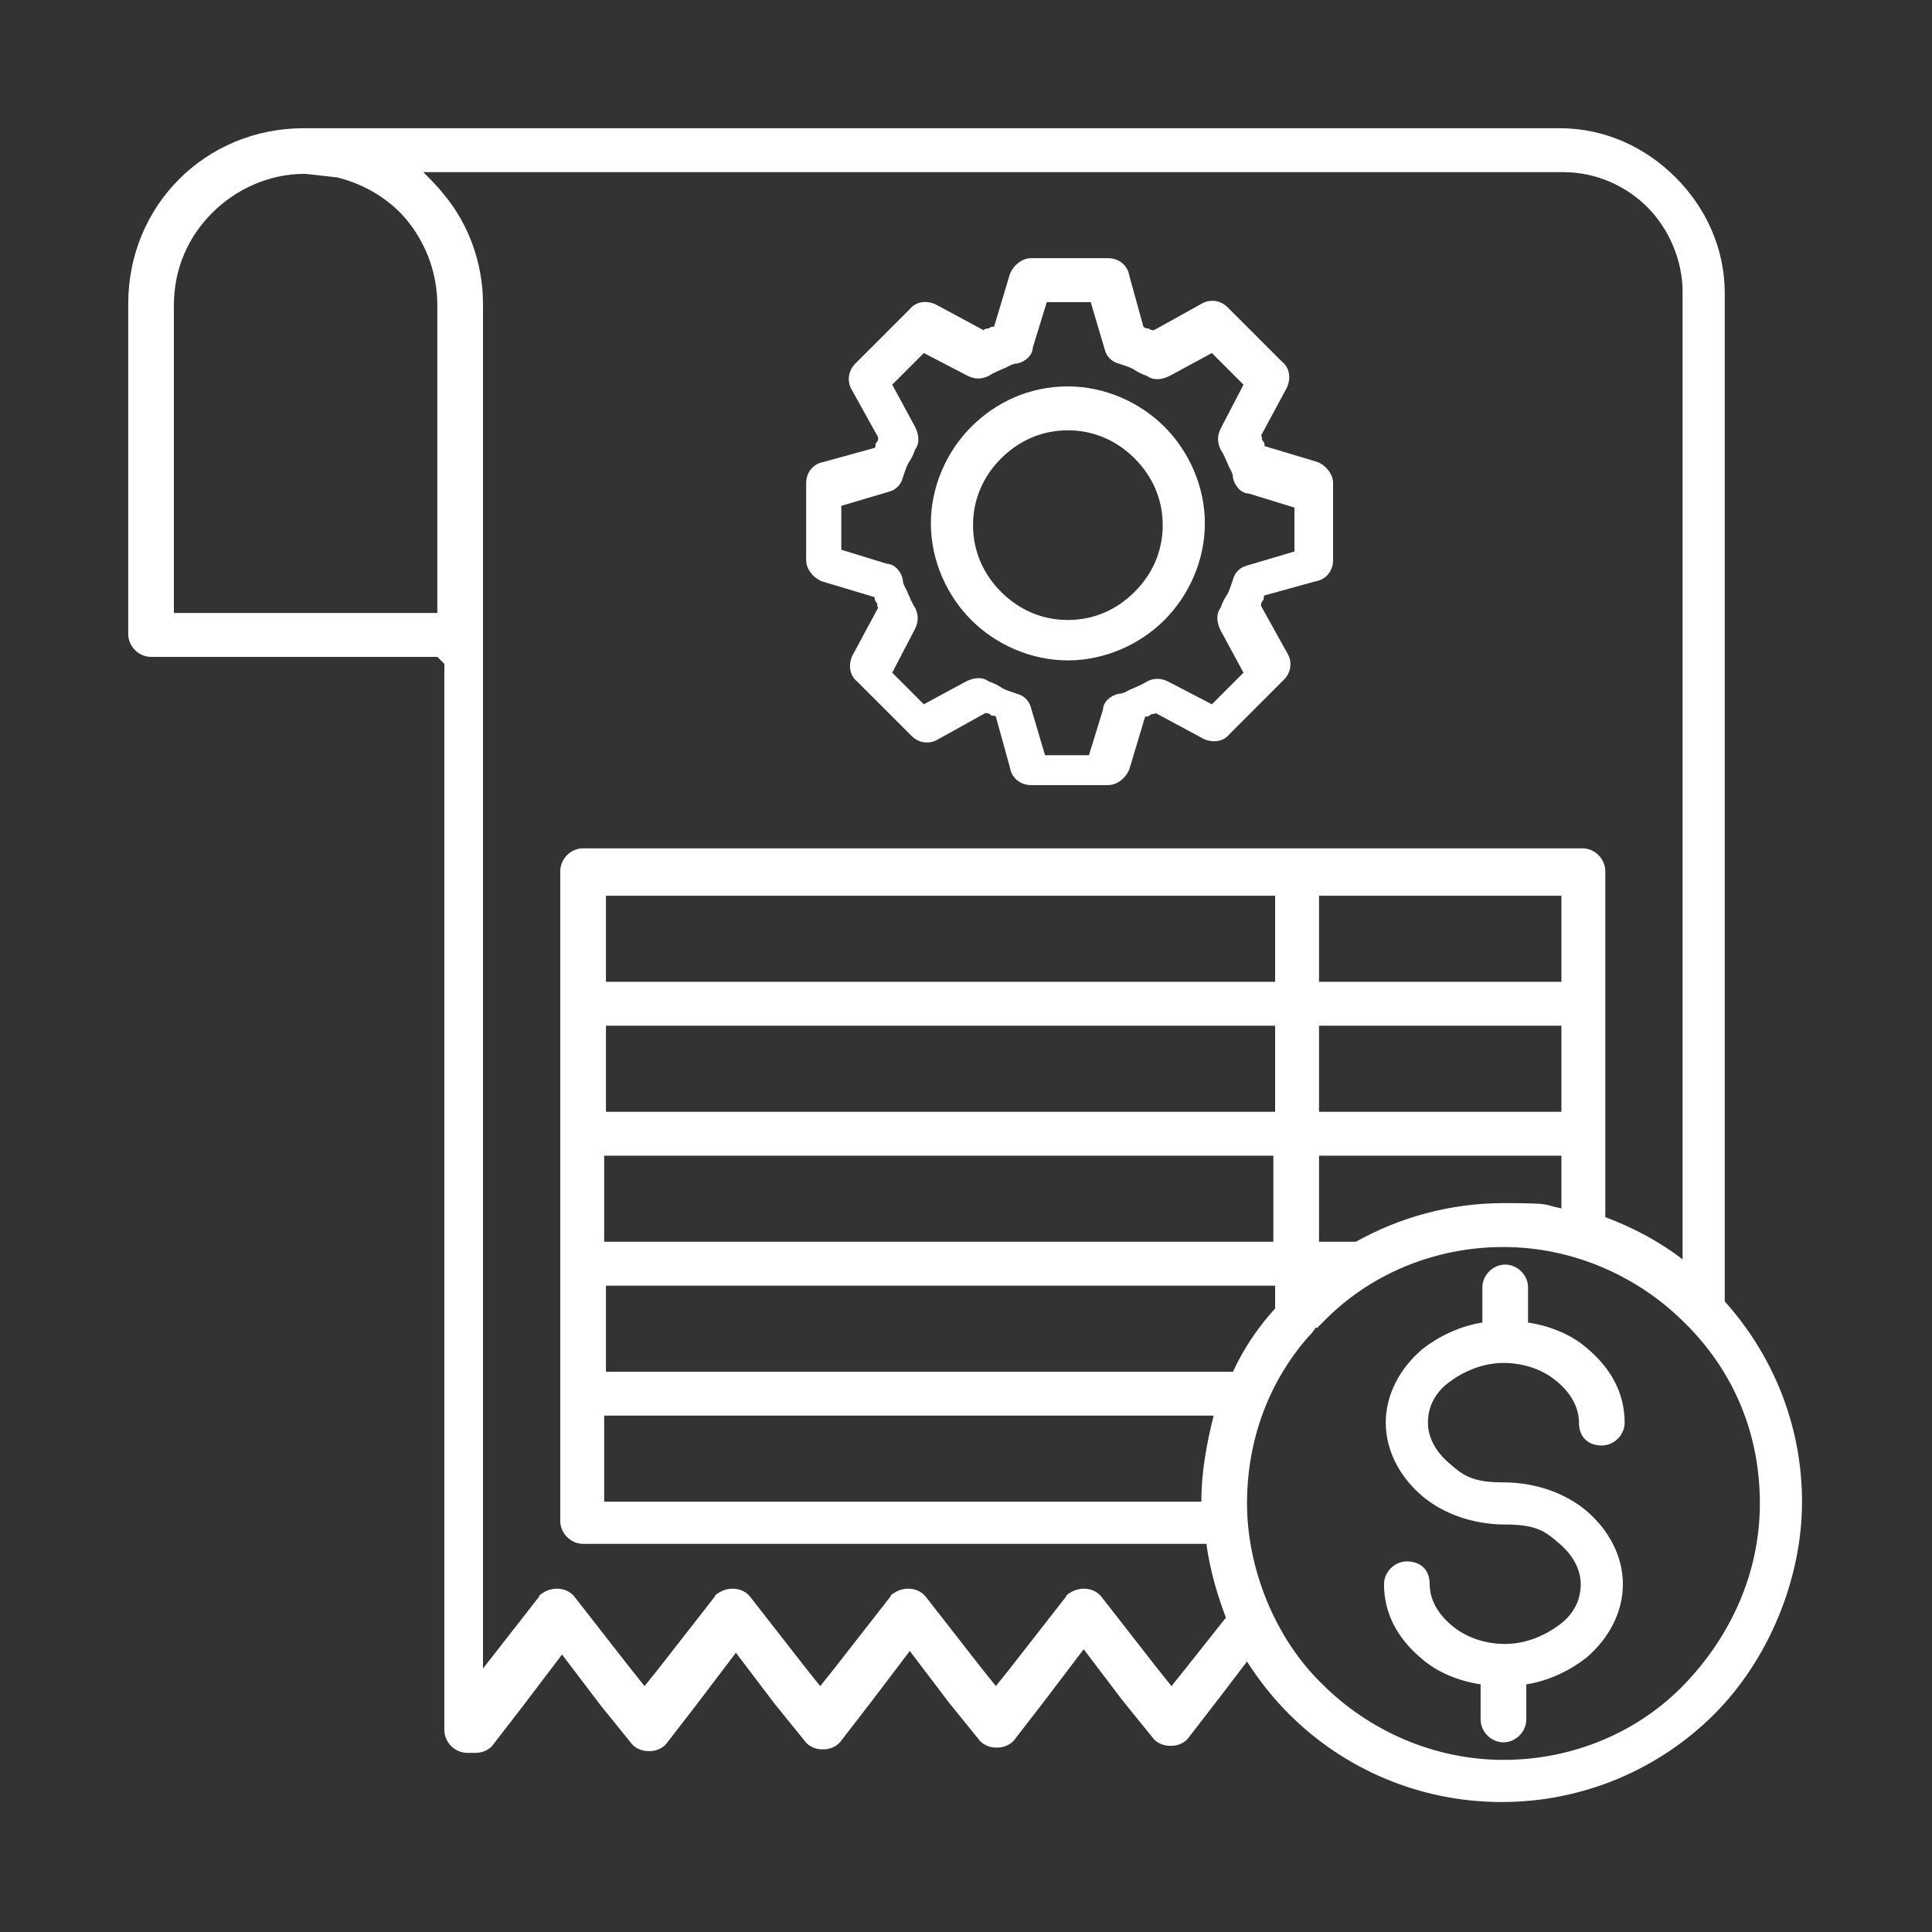 <?xml version="1.0" encoding="UTF-8"?>
<svg id="Layer_1" data-name="Layer 1" xmlns="http://www.w3.org/2000/svg" version="1.1" viewBox="0 0 110 110">
  <rect x="0" y="0" width="110" height="110" fill="#333333" stroke="none"/>
  <defs>
    <style>
      .cls-1 {
        fill: #fff;
        fill-rule: evenodd;
        stroke-width: 0px;
      }
    </style>
  </defs>
  <path class="cls-1" d="M34.4,70.7h38.1v-4.9h-38.1v4.9ZM24.9,37.4H8.6c-.7,0-1.3-.6-1.3-1.3v-18.8c0-2.8,1.1-5.3,2.9-7.1,1.8-1.8,4.3-2.9,7.1-2.9h71.5c2.6,0,4.9,1.1,6.6,2.8,1.7,1.7,2.8,4,2.8,6.6v57.4c2.7,3,4.4,7,4.4,11.4s-1.9,9-5,12.1c-3.1,3.1-7.4,5-12.1,5s-9-1.9-12.1-5c-.9-.9-1.7-1.9-2.4-3l-1.6,2.1-1.7,2.2c-.2.3-.6.5-1,.5h0s-.1,0-.1,0c-.4,0-.8-.2-1-.5l-1.7-2.1-2.2-2.9-2.2,2.9-1.7,2.2c-.2.3-.6.5-1,.5h0s-.1,0-.1,0c-.4,0-.8-.2-1-.5l-1.7-2.1-2.2-2.9-2.2,2.9-1.7,2.2c-.2.3-.6.5-1,.5h0s-.1,0-.1,0c-.4,0-.8-.2-1-.5l-1.7-2.1-2.2-2.9-2.2,2.9-1.7,2.2c-.2.3-.6.5-1,.5h0s-.1,0-.1,0c-.4,0-.8-.2-1-.5l-1.7-2.1-2.2-2.9-2.2,2.9-1.7,2.2c-.2.3-.6.5-1,.5h0s-.5,0-.5,0c-.7,0-1.3-.6-1.3-1.3v-60.7ZM17.3,9.9c-2,0-3.9.9-5.2,2.2-1.4,1.4-2.2,3.2-2.2,5.3v17.5h15v-17.5c0-1.8-.6-3.4-1.6-4.7-1-1.3-2.5-2.2-4.1-2.6l-1.8-.2ZM75.1,70.7h2.1c2.5-1.4,5.4-2.2,8.4-2.2s2.2.1,3.3.3v-3h-13.8v4.9ZM75.1,51v4.9h13.8v-4.9h-13.8ZM75.1,58.4v4.9h13.8v-4.9h-13.8ZM74.9,75.6c-.1.2-.3.4-.4.5-2.2,2.5-3.5,5.8-3.5,9.5s1.6,7.7,4.3,10.3c2.6,2.6,6.3,4.3,10.3,4.3s7.7-1.6,10.3-4.3,4.3-6.3,4.3-10.3-1.5-7.4-4-10h0c0,0-.2-.2-.3-.3-2.6-2.6-6.3-4.3-10.3-4.3s-7.7,1.6-10.3,4.3c-.1.1-.2.2-.3.3h0ZM72.6,74.5v-1.3h-38.1v4.9h35.7c.6-1.3,1.4-2.5,2.4-3.6h0ZM72.6,63.3v-4.9h-38.1v4.9h38.1ZM72.6,55.9v-4.9h-38.1v4.9h38.1ZM78.8,90.2c0,1.7.8,3.1,2.1,4.2.9.8,2.1,1.3,3.4,1.5v2c0,.7.6,1.3,1.3,1.3s1.3-.6,1.3-1.3v-2c1.3-.2,2.5-.8,3.4-1.5,1.3-1.1,2.1-2.6,2.1-4.2s-.8-3.1-2.1-4.2c-1.2-1-2.9-1.6-4.7-1.6s-2.3-.4-3.1-1.1c-.7-.6-1.2-1.4-1.2-2.3s.4-1.7,1.2-2.3c.8-.6,1.9-1.1,3.1-1.1s2.3.4,3.1,1.1c.7.6,1.2,1.4,1.2,2.3s.6,1.3,1.3,1.3,1.3-.6,1.3-1.3c0-1.7-.8-3.1-2.1-4.2-.9-.8-2.1-1.3-3.4-1.5v-2c0-.7-.6-1.3-1.3-1.3s-1.3.6-1.3,1.3v2c-1.3.2-2.5.8-3.4,1.5-1.3,1.1-2.1,2.6-2.1,4.2s.8,3.1,2.1,4.2c1.2,1,2.9,1.6,4.7,1.6s2.3.4,3.1,1.1c.7.6,1.2,1.4,1.2,2.3s-.4,1.7-1.2,2.3c-.8.6-1.9,1.1-3.1,1.1s-2.3-.4-3.1-1.1c-.7-.6-1.2-1.4-1.2-2.3s-.6-1.3-1.3-1.3-1.3.6-1.3,1.3ZM65.1,18.6l-.8-2.9c-.1-.6-.6-1-1.2-1h-4.4c-.5,0-1,.4-1.2.9l-.9,3c-.1,0-.2,0-.3.1-.1,0-.2,0-.3.1l-2.6-1.4c-.5-.3-1.2-.3-1.6.2l-3.1,3.1h0c-.4.4-.5,1-.2,1.5l1.5,2.7c0,.1,0,.2-.1.3s0,.2-.1.3l-2.9.8c-.6.1-1,.6-1,1.2v4.4h0c0,.5.4,1,.9,1.2l3,.9c0,.1,0,.2.1.3s0,.2.1.3l-1.4,2.6c-.3.5-.3,1.2.2,1.6l3.1,3.1h0c.4.4,1,.5,1.5.2l2.7-1.5c.1,0,.2,0,.3.1s.2,0,.3.1l.8,2.9c.1.6.6,1,1.2,1h4.4c.5,0,1-.4,1.2-.9l.9-3c.1,0,.2,0,.3-.1s.2,0,.3-.1l2.6,1.4c.5.3,1.2.3,1.6-.2l3.1-3.1h0c.4-.4.5-1,.2-1.5l-1.5-2.7c0-.1,0-.2.1-.3s0-.2.1-.3l2.9-.8c.6-.1,1-.6,1-1.2v-4.4h0c0-.5-.4-1-.9-1.2l-3-.9c0-.1,0-.2-.1-.3s0-.2-.1-.3l1.4-2.6c.3-.5.3-1.2-.2-1.6l-3.1-3.1h0c-.4-.4-1-.5-1.5-.2l-2.7,1.5c-.1,0-.2,0-.3-.1-.1,0-.2,0-.3-.1ZM64.5,21c-.2-.1-.5-.2-.8-.3h0c-.4-.1-.7-.4-.8-.8l-.8-2.7h-2.5l-.8,2.6c0,.4-.4.8-.9.9-.3,0-.5.2-.8.3-.2.1-.5.2-.8.4h0c-.4.2-.8.2-1.2,0l-2.5-1.3-1.8,1.8,1.3,2.4c.2.4.3.9,0,1.3-.1.3-.2.5-.4.8-.1.2-.2.5-.3.8h0c-.1.4-.4.7-.8.8l-2.7.8v2.5l2.6.8c.4,0,.8.4.9.9,0,.3.2.5.3.8.1.2.2.5.4.8h0c.2.4.2.8,0,1.2l-1.3,2.5,1.8,1.8,2.4-1.3c.4-.2.9-.3,1.3,0,.3.1.5.2.8.4.2.1.5.2.8.3h0c.4.1.7.4.8.8l.8,2.7h2.5l.8-2.6c0-.4.4-.8.9-.9.3,0,.5-.2.8-.3.2-.1.5-.2.8-.4h0c.4-.2.8-.2,1.2,0l2.5,1.3,1.8-1.8-1.3-2.4c-.2-.4-.3-.9,0-1.3.1-.3.2-.5.4-.8.1-.2.2-.5.3-.8h0c.1-.4.4-.7.8-.8l2.7-.8v-2.5l-2.6-.8c-.4,0-.8-.4-.9-.9,0-.3-.2-.5-.3-.8-.1-.2-.2-.5-.4-.8h0c-.2-.4-.2-.8,0-1.2l1.3-2.5-1.8-1.8-2.4,1.3c-.4.2-.9.3-1.3,0-.3-.1-.5-.2-.8-.4ZM60.8,22c-2.2,0-4.1.9-5.5,2.3-1.4,1.4-2.3,3.4-2.3,5.5s.9,4.1,2.3,5.5,3.4,2.3,5.5,2.3,4.1-.9,5.5-2.3c1.4-1.4,2.3-3.4,2.3-5.5s-.9-4.1-2.3-5.5c-1.4-1.4-3.4-2.3-5.5-2.3ZM64.6,26.1c-1-1-2.3-1.6-3.8-1.6s-2.8.6-3.8,1.6c-1,1-1.6,2.3-1.6,3.8s.6,2.8,1.6,3.8c1,1,2.3,1.6,3.8,1.6s2.8-.6,3.8-1.6c1-1,1.6-2.3,1.6-3.8s-.6-2.8-1.6-3.8ZM69.2,80.6h-34.8v4.9h34c0-1.7.3-3.3.7-4.9h0ZM68.7,88c.2,1.4.6,2.8,1.1,4.1l-2.3,2.9-.8,1-.8-1-3.2-4.1c-.4-.5-1.2-.6-1.8-.2,0,0-.2.1-.2.2l-3.2,4.1-.8,1-.8-1-3.2-4.1c-.4-.5-1.2-.6-1.8-.2,0,0-.2.1-.2.2l-3.2,4.1-.8,1-.8-1-3.2-4.1c-.4-.5-1.2-.6-1.8-.2,0,0-.2.1-.2.2l-3.2,4.1-.8,1-.8-1-3.2-4.1c-.4-.5-1.2-.6-1.8-.2,0,0-.2.1-.2.2l-3.2,4.1v-58.9s0-18.8,0-18.8c0-2.3-.8-4.5-2.2-6.2-.4-.5-.8-.9-1.2-1.3h64.9c1.9,0,3.6.8,4.8,2,1.2,1.2,2,3,2,4.8v55.1c-1.3-1-2.8-1.8-4.4-2.4v-19.7c0-.7-.6-1.3-1.3-1.3h-56.9c-.7,0-1.3.6-1.3,1.3v37c0,.7.6,1.3,1.3,1.3h35.5Z"/>
</svg>